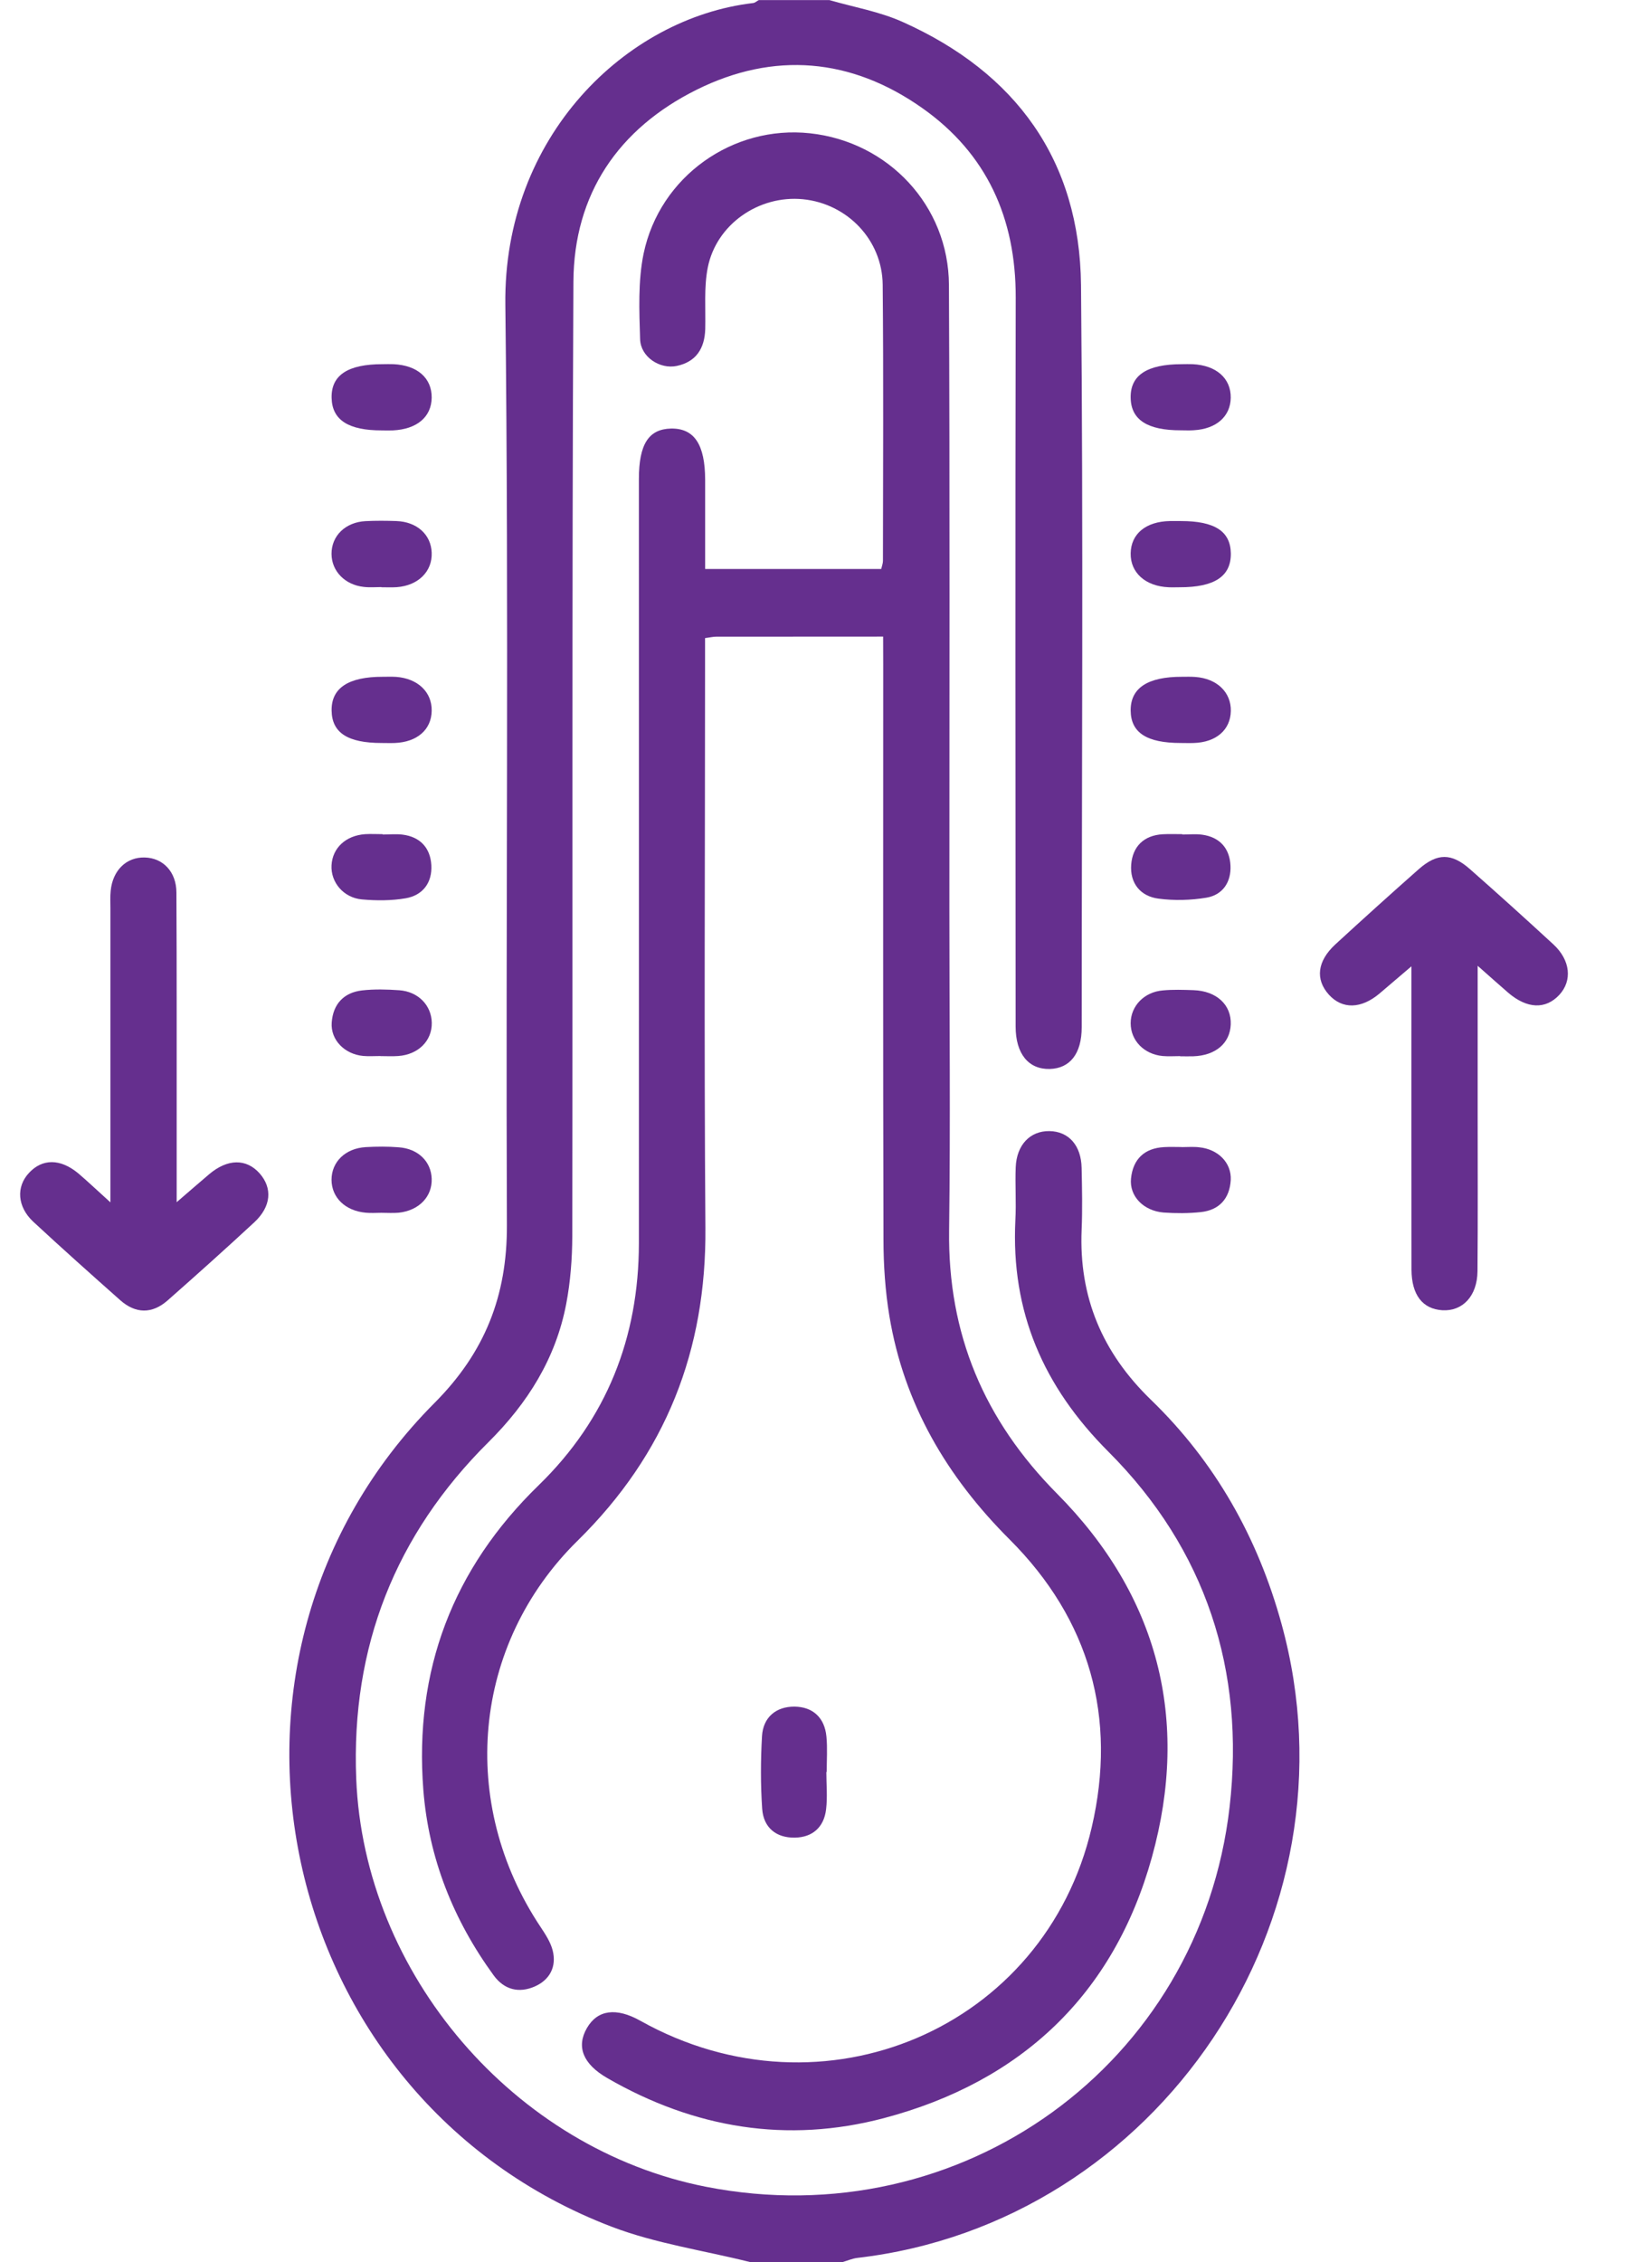 <svg width="19" height="26" viewBox="0 0 19 26" fill="none" xmlns="http://www.w3.org/2000/svg">
<path fill-rule="evenodd" clip-rule="evenodd" d="M8.625 26C8.095 25.867 7.544 25.788 7.037 25.595C3.15 24.111 2.065 19.069 4.999 16.124C5.577 15.544 5.833 14.893 5.83 14.084C5.816 10.556 5.854 7.029 5.812 3.503C5.788 1.569 7.201 0.206 8.661 0.035C8.684 0.033 8.705 0.012 8.727 0.001C8.998 0.001 9.268 0.001 9.539 0.001C9.822 0.083 10.117 0.133 10.383 0.253C11.685 0.836 12.418 1.843 12.433 3.277C12.46 6.121 12.441 8.964 12.441 11.807C12.441 12.111 12.306 12.281 12.072 12.287C11.829 12.292 11.681 12.112 11.681 11.799C11.679 9.006 11.676 6.214 11.682 3.42C11.684 2.509 11.35 1.764 10.604 1.24C9.79 0.667 8.902 0.589 8.011 1.032C7.114 1.478 6.6 2.229 6.595 3.239C6.577 6.895 6.588 10.55 6.582 14.207C6.581 14.467 6.561 14.732 6.512 14.988C6.392 15.614 6.069 16.128 5.618 16.576C4.546 17.64 4.037 18.931 4.097 20.444C4.186 22.688 5.914 24.702 8.12 25.135C11.05 25.71 13.802 23.732 14.142 20.768C14.322 19.202 13.869 17.807 12.748 16.686C11.999 15.937 11.626 15.077 11.678 14.024C11.689 13.822 11.674 13.618 11.682 13.415C11.693 13.158 11.848 12.998 12.069 13.001C12.29 13.004 12.435 13.164 12.44 13.425C12.445 13.662 12.45 13.899 12.44 14.136C12.408 14.909 12.678 15.548 13.237 16.089C13.976 16.804 14.466 17.672 14.739 18.665C15.673 22.052 13.33 25.551 9.857 25.953C9.801 25.96 9.746 25.985 9.692 26C9.336 26 8.981 26 8.625 26Z" fill="#652F8E"/>
<path fill-rule="evenodd" clip-rule="evenodd" d="M10.157 7.317C9.486 7.317 8.861 7.317 8.235 7.318C8.203 7.318 8.171 7.326 8.109 7.334C8.109 7.439 8.109 7.538 8.109 7.636C8.109 9.795 8.097 11.952 8.113 14.111C8.125 15.523 7.657 16.712 6.644 17.708C5.427 18.904 5.269 20.729 6.218 22.15C6.273 22.233 6.332 22.323 6.356 22.417C6.404 22.605 6.323 22.757 6.15 22.833C5.969 22.912 5.799 22.872 5.677 22.704C5.214 22.068 4.931 21.36 4.869 20.575C4.762 19.201 5.206 18.032 6.197 17.07C6.978 16.31 7.347 15.374 7.348 14.29C7.349 11.362 7.348 8.434 7.348 5.506C7.348 5.106 7.46 4.932 7.717 4.926C7.984 4.921 8.109 5.108 8.11 5.514C8.11 5.851 8.11 6.188 8.11 6.54C8.795 6.54 9.459 6.54 10.135 6.54C10.142 6.508 10.155 6.477 10.155 6.446C10.156 5.388 10.162 4.33 10.152 3.273C10.147 2.755 9.742 2.34 9.234 2.29C8.729 2.241 8.239 2.577 8.14 3.076C8.095 3.304 8.117 3.547 8.111 3.784C8.104 4.004 8.007 4.159 7.784 4.206C7.589 4.247 7.368 4.103 7.362 3.899C7.352 3.572 7.337 3.233 7.402 2.916C7.588 2.026 8.43 1.436 9.316 1.532C10.217 1.629 10.91 2.365 10.914 3.275C10.925 5.662 10.919 8.048 10.919 10.434C10.919 11.67 10.932 12.905 10.916 14.141C10.9 15.332 11.317 16.321 12.158 17.169C13.32 18.34 13.688 19.765 13.248 21.348C12.81 22.925 11.746 23.928 10.166 24.346C9.052 24.64 7.985 24.462 6.987 23.887C6.705 23.725 6.626 23.526 6.75 23.311C6.872 23.1 7.088 23.071 7.367 23.228C9.465 24.401 12.018 23.319 12.556 21.004C12.85 19.743 12.534 18.616 11.612 17.695C10.889 16.973 10.397 16.138 10.229 15.127C10.181 14.837 10.161 14.538 10.161 14.244C10.155 12.044 10.158 9.843 10.158 7.643C10.157 7.544 10.157 7.444 10.157 7.317Z" fill="#652F8E"/>
<path fill-rule="evenodd" clip-rule="evenodd" d="M16.995 11.101C16.995 11.712 16.995 12.261 16.995 12.809C16.995 13.41 16.998 14.011 16.993 14.612C16.99 14.897 16.822 15.074 16.588 15.06C16.362 15.046 16.235 14.884 16.234 14.594C16.232 13.562 16.233 12.529 16.233 11.497C16.233 11.388 16.233 11.278 16.233 11.107C16.088 11.231 15.978 11.325 15.868 11.418C15.656 11.598 15.437 11.603 15.283 11.432C15.126 11.257 15.149 11.048 15.358 10.855C15.676 10.563 15.996 10.274 16.32 9.988C16.531 9.804 16.694 9.804 16.904 9.988C17.229 10.274 17.549 10.563 17.866 10.855C18.063 11.037 18.085 11.273 17.933 11.436C17.776 11.604 17.564 11.596 17.348 11.412C17.246 11.324 17.147 11.235 16.995 11.101Z" fill="#652F8E"/>
<path fill-rule="evenodd" clip-rule="evenodd" d="M9.504 20.367C9.504 20.51 9.518 20.656 9.501 20.797C9.477 21.001 9.346 21.118 9.143 21.122C8.927 21.126 8.781 21.007 8.766 20.791C8.747 20.514 8.748 20.233 8.764 19.955C8.777 19.738 8.926 19.615 9.137 19.616C9.348 19.618 9.485 19.743 9.505 19.961C9.518 20.095 9.508 20.231 9.508 20.367C9.506 20.367 9.505 20.367 9.504 20.367Z" fill="#652F8E"/>
<path fill-rule="evenodd" clip-rule="evenodd" d="M13.575 12.139C13.507 12.139 13.439 12.144 13.372 12.138C13.157 12.118 13.004 11.959 13.004 11.761C13.004 11.565 13.158 11.402 13.373 11.384C13.49 11.373 13.608 11.377 13.726 11.381C13.992 11.39 14.164 11.55 14.155 11.775C14.147 11.99 13.982 12.132 13.725 12.141C13.674 12.143 13.624 12.141 13.573 12.141C13.575 12.14 13.575 12.139 13.575 12.139Z" fill="#652F8E"/>
<path fill-rule="evenodd" clip-rule="evenodd" d="M13.581 5.989C13.97 5.989 14.152 6.106 14.156 6.36C14.16 6.624 13.968 6.751 13.568 6.75C13.526 6.75 13.483 6.752 13.441 6.75C13.174 6.739 13 6.582 13.004 6.36C13.008 6.135 13.179 5.995 13.454 5.989C13.496 5.988 13.538 5.989 13.581 5.989Z" fill="#652F8E"/>
<path fill-rule="evenodd" clip-rule="evenodd" d="M13.579 8.54C13.19 8.54 13.007 8.422 13.004 8.169C13.001 7.909 13.198 7.778 13.595 7.779C13.646 7.779 13.697 7.777 13.747 7.781C13.997 7.799 14.16 7.957 14.156 8.172C14.152 8.389 13.988 8.532 13.731 8.54C13.68 8.542 13.63 8.54 13.579 8.54Z" fill="#652F8E"/>
<path fill-rule="evenodd" clip-rule="evenodd" d="M13.599 9.592C13.675 9.592 13.752 9.584 13.826 9.594C14.03 9.622 14.143 9.752 14.152 9.95C14.161 10.138 14.063 10.287 13.875 10.318C13.695 10.348 13.505 10.353 13.324 10.329C13.114 10.302 12.994 10.149 13.01 9.938C13.026 9.732 13.153 9.602 13.372 9.589C13.448 9.585 13.524 9.588 13.599 9.588C13.599 9.59 13.599 9.591 13.599 9.592Z" fill="#652F8E"/>
<path fill-rule="evenodd" clip-rule="evenodd" d="M13.582 4.946C13.198 4.947 13.009 4.826 13.004 4.574C12.998 4.313 13.192 4.186 13.592 4.186C13.634 4.186 13.676 4.184 13.718 4.186C13.988 4.199 14.158 4.348 14.155 4.572C14.152 4.786 13.99 4.93 13.732 4.945C13.683 4.949 13.632 4.946 13.582 4.946Z" fill="#652F8E"/>
<path fill-rule="evenodd" clip-rule="evenodd" d="M13.59 13.185C13.657 13.185 13.725 13.179 13.792 13.187C14.01 13.209 14.165 13.365 14.155 13.563C14.143 13.775 14.024 13.909 13.811 13.932C13.67 13.947 13.525 13.947 13.383 13.937C13.151 13.918 12.987 13.748 13.008 13.545C13.031 13.324 13.161 13.197 13.389 13.185C13.456 13.181 13.524 13.184 13.591 13.184C13.59 13.185 13.59 13.185 13.59 13.185Z" fill="#652F8E"/>
<path fill-rule="evenodd" clip-rule="evenodd" d="M1.27 13.82C1.27 13.664 1.27 13.574 1.27 13.484C1.27 12.47 1.27 11.455 1.27 10.441C1.27 10.373 1.266 10.306 1.273 10.239C1.296 10.003 1.454 9.85 1.665 9.856C1.874 9.861 2.029 10.02 2.029 10.26C2.034 11.164 2.031 12.068 2.032 12.973C2.032 13.232 2.032 13.493 2.032 13.818C2.182 13.689 2.292 13.593 2.404 13.498C2.616 13.318 2.832 13.314 2.986 13.487C3.135 13.656 3.12 13.867 2.926 14.048C2.598 14.352 2.264 14.651 1.928 14.947C1.75 15.104 1.559 15.102 1.381 14.943C1.046 14.646 0.712 14.348 0.383 14.043C0.198 13.871 0.184 13.641 0.333 13.482C0.486 13.316 0.693 13.316 0.897 13.484C1.006 13.576 1.109 13.675 1.27 13.82Z" fill="#652F8E"/>
<path fill-rule="evenodd" clip-rule="evenodd" d="M4.377 12.138C4.309 12.138 4.241 12.143 4.175 12.137C3.961 12.116 3.801 11.951 3.815 11.754C3.83 11.543 3.952 11.409 4.163 11.384C4.305 11.368 4.45 11.372 4.593 11.382C4.811 11.398 4.962 11.556 4.966 11.755C4.97 11.963 4.811 12.122 4.579 12.138C4.512 12.143 4.444 12.139 4.377 12.139C4.377 12.139 4.377 12.139 4.377 12.138Z" fill="#652F8E"/>
<path fill-rule="evenodd" clip-rule="evenodd" d="M4.389 8.54C4 8.54 3.818 8.423 3.814 8.169C3.809 7.909 4.006 7.778 4.403 7.779C4.454 7.779 4.505 7.777 4.555 7.78C4.805 7.798 4.969 7.955 4.965 8.17C4.962 8.387 4.797 8.53 4.541 8.54C4.49 8.542 4.439 8.54 4.389 8.54Z" fill="#652F8E"/>
<path fill-rule="evenodd" clip-rule="evenodd" d="M4.385 6.748C4.318 6.748 4.25 6.754 4.184 6.746C3.967 6.723 3.814 6.564 3.813 6.368C3.811 6.16 3.972 6.002 4.204 5.99C4.322 5.984 4.441 5.985 4.559 5.989C4.796 5.998 4.957 6.144 4.965 6.352C4.974 6.568 4.81 6.731 4.563 6.749C4.504 6.753 4.446 6.75 4.387 6.75C4.385 6.749 4.385 6.748 4.385 6.748Z" fill="#652F8E"/>
<path fill-rule="evenodd" clip-rule="evenodd" d="M4.401 9.592C4.477 9.592 4.554 9.584 4.628 9.593C4.833 9.618 4.949 9.746 4.961 9.944C4.972 10.143 4.865 10.291 4.665 10.325C4.502 10.353 4.33 10.353 4.163 10.338C3.949 10.319 3.802 10.139 3.813 9.945C3.824 9.747 3.976 9.604 4.199 9.588C4.266 9.584 4.334 9.588 4.401 9.588C4.401 9.589 4.401 9.59 4.401 9.592Z" fill="#652F8E"/>
<path fill-rule="evenodd" clip-rule="evenodd" d="M4.392 4.947C4.007 4.948 3.82 4.827 3.814 4.575C3.807 4.313 4 4.185 4.401 4.186C4.443 4.186 4.485 4.184 4.527 4.186C4.801 4.199 4.967 4.346 4.965 4.571C4.962 4.793 4.795 4.934 4.518 4.947C4.476 4.949 4.434 4.947 4.392 4.947Z" fill="#652F8E"/>
<path fill-rule="evenodd" clip-rule="evenodd" d="M4.384 13.94C4.325 13.94 4.266 13.945 4.207 13.939C3.971 13.918 3.814 13.765 3.813 13.561C3.813 13.355 3.971 13.199 4.207 13.185C4.333 13.178 4.459 13.177 4.585 13.187C4.809 13.203 4.958 13.35 4.965 13.548C4.972 13.754 4.819 13.914 4.586 13.939C4.52 13.945 4.451 13.94 4.384 13.94C4.384 13.939 4.384 13.939 4.384 13.94Z" fill="#652F8E"/>
</svg>
